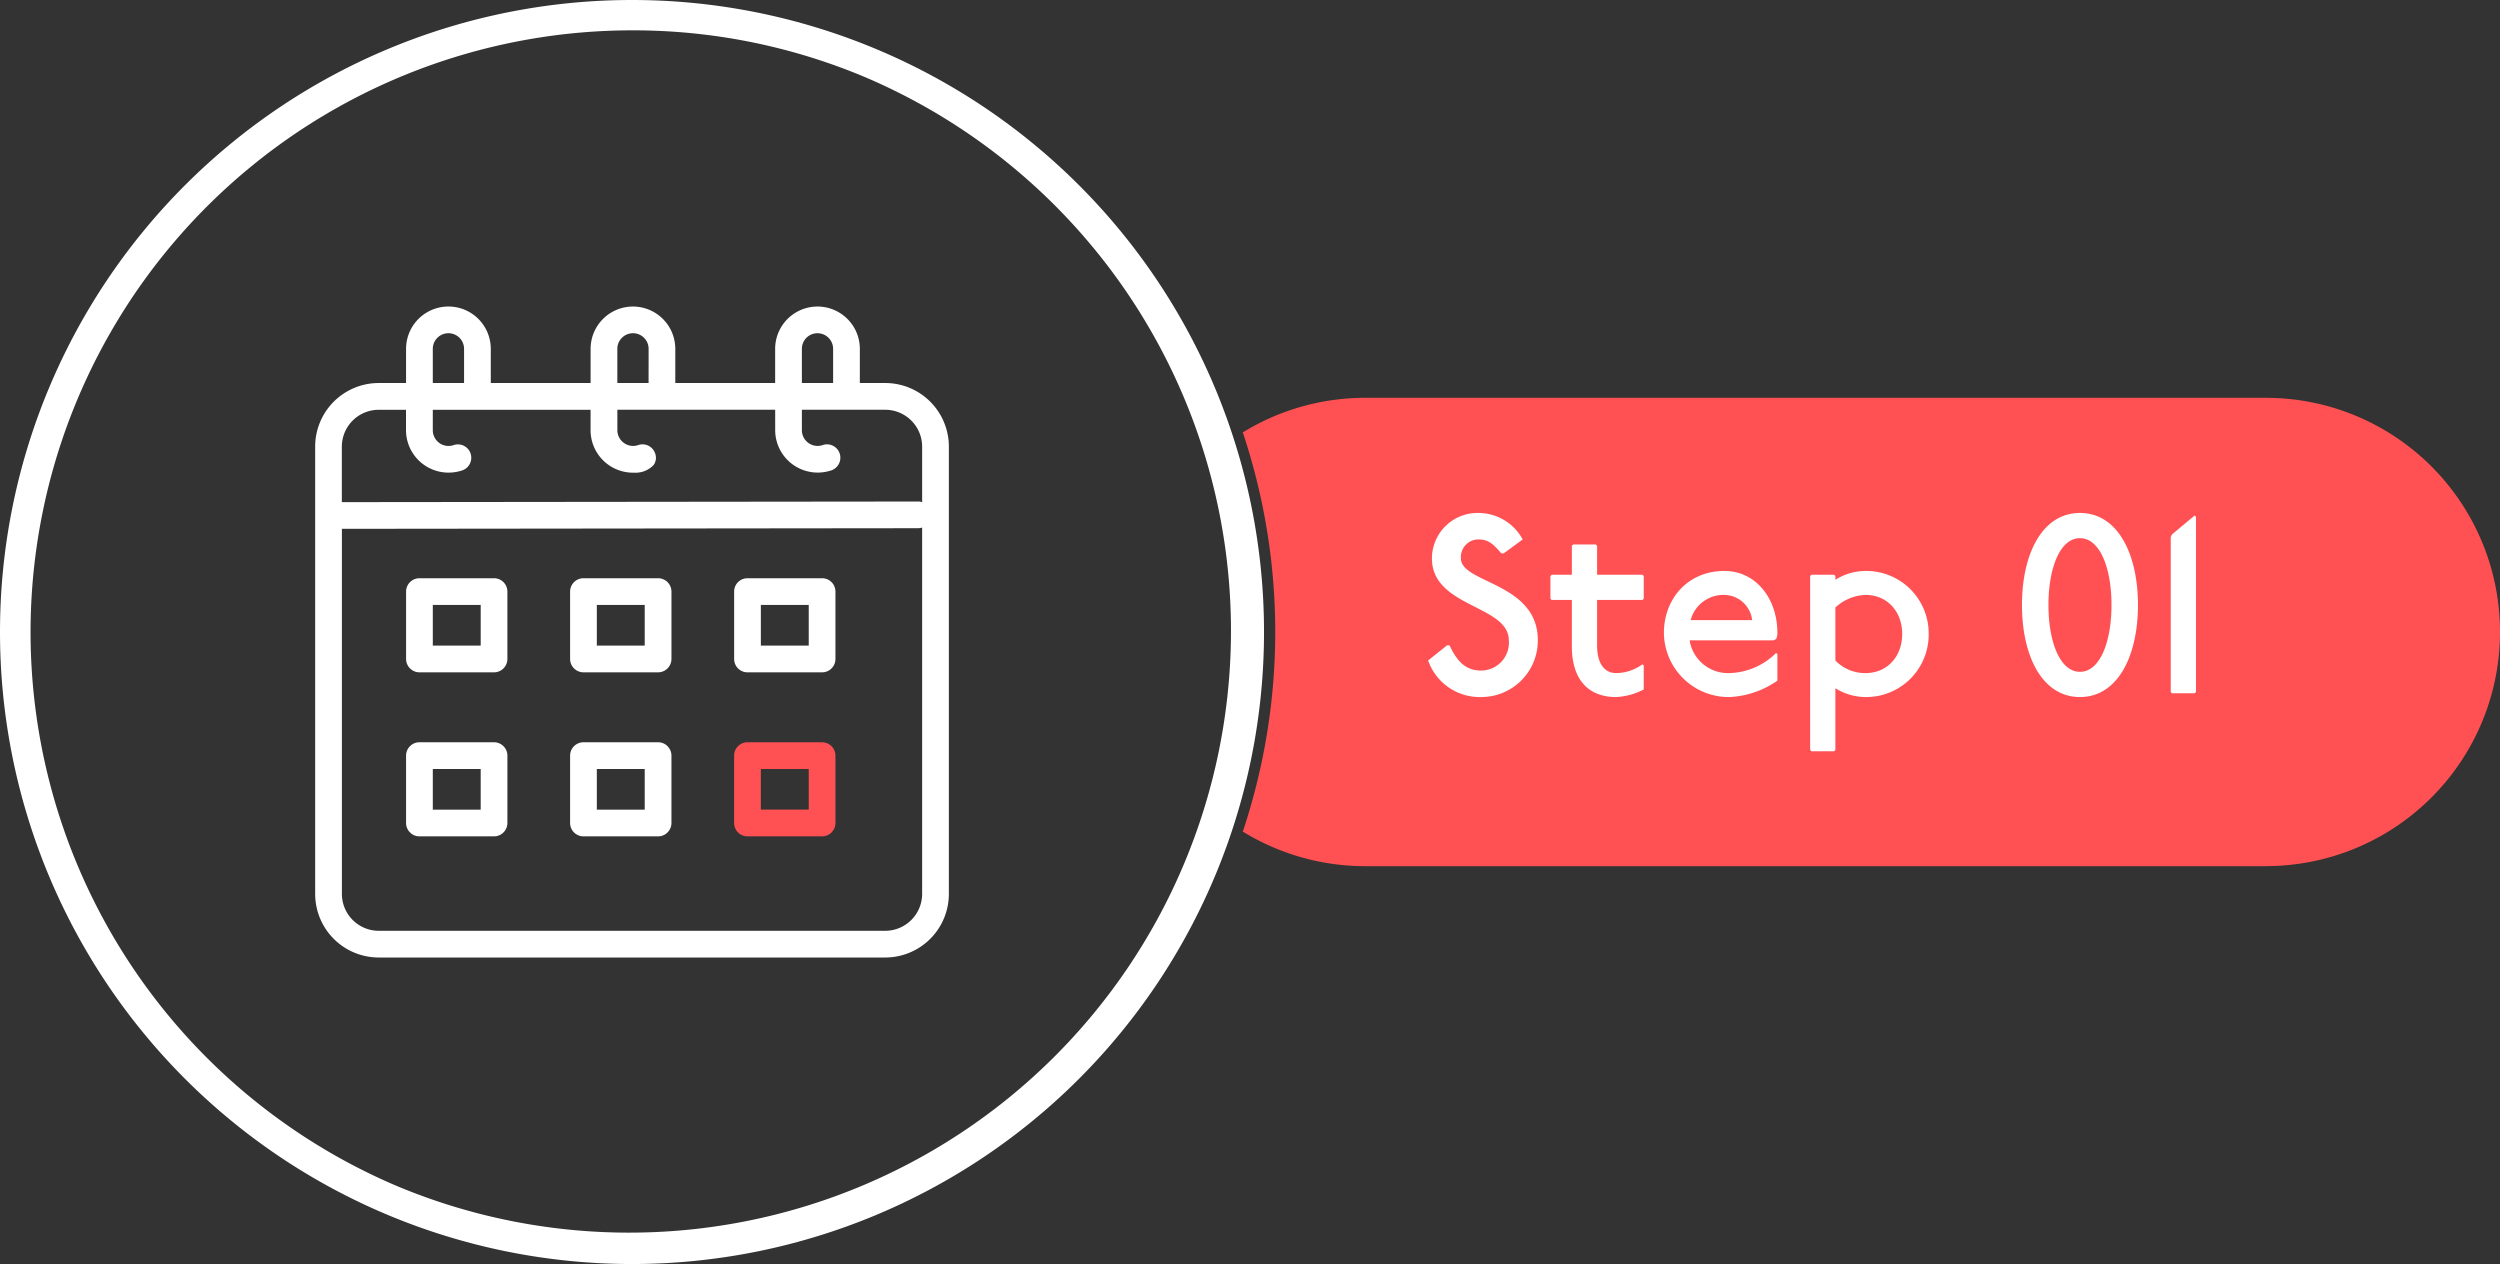 <?xml version="1.0" encoding="UTF-8"?> <svg xmlns="http://www.w3.org/2000/svg" width="347" height="175.446" viewBox="0 0 347 175.446"><rect x="0" y="0" width="347" height="175.446" fill="#333333" stroke="none"/><g id="Group_709" data-name="Group 709" transform="translate(-295 -2800)"><g id="Group_696" data-name="Group 696" transform="translate(1 998.224)"><path id="Path_228" data-name="Path 228" d="M17409.5,1347h-125a32.437,32.437,0,0,1-17-4.8,87.454,87.454,0,0,0,0-55.407,32.421,32.421,0,0,1,17-4.8h125a32.5,32.5,0,1,1,0,65Z" transform="translate(-16801 575)" fill="#ff5154"></path><path id="Path_230" data-name="Path 230" d="M11.725-19.425,14.35-21.35a7,7,0,0,0-6.125-3.675,6.336,6.336,0,0,0-6.475,6.3C1.75-11.9,12.425-12.25,12.425-7.35a3.869,3.869,0,0,1-3.85,4.2c-2.1,0-3.325-1.225-4.375-3.5H3.85L1.225-4.55A7.574,7.574,0,0,0,8.575.525,7.842,7.842,0,0,0,16.45-7.35c0-8.05-10.675-7.875-10.675-11.375a2.439,2.439,0,0,1,2.45-2.625c1.4,0,2.1.7,3.15,1.925ZM21.35-20.65l-.175.175v4.025h-2.8l-.175.175v3.15l.175.175h2.8v6.475c0,4.55,2.275,7,6.125,7a9.164,9.164,0,0,0,3.85-1.05V-3.85l-.175-.175A6.242,6.242,0,0,1,27.3-2.8c-1.4,0-2.625-1.05-2.625-3.85v-6.3h6.3l.175-.175v-3.15l-.175-.175h-6.3v-3.99l-.175-.21ZM49.7-5.425,49.525-5.6A9.477,9.477,0,0,1,43.05-2.8a5.389,5.389,0,0,1-5.53-4.55H49.175l.35-.175A1.979,1.979,0,0,0,49.7-8.4c0-4.725-2.975-8.575-7.35-8.575-5.075,0-8.4,3.85-8.4,8.61a8.994,8.994,0,0,0,9.1,8.89A12.542,12.542,0,0,0,49.7-1.75ZM37.66-10.15a4.7,4.7,0,0,1,4.69-3.5,3.957,3.957,0,0,1,3.85,3.5Zm16.765-6.3-.175.175V7.875l.175.175h3.15l.175-.175V-.7A7.923,7.923,0,0,0,61.95.525a8.665,8.665,0,0,0,8.75-8.75,8.665,8.665,0,0,0-8.75-8.75,7.923,7.923,0,0,0-4.2,1.225v-.525l-.175-.175ZM57.75-11.9a6.458,6.458,0,0,1,4.2-1.75c2.975,0,5.075,2.275,5.075,5.425S64.925-2.8,61.95-2.8a5.688,5.688,0,0,1-4.2-1.75ZM91.7-25.025c-5.25,0-8.05,5.7-8.05,12.775S86.45.525,91.7.525,99.75-5.18,99.75-12.25,96.95-25.025,91.7-25.025Zm0,3.5c2.8,0,4.375,4.2,4.375,9.275S94.5-2.975,91.7-2.975s-4.375-4.2-4.375-9.275S88.9-21.525,91.7-21.525Zm15.925-3.15-3.15,2.625-.175.35V-.175l.175.175h3.15l.175-.175V-24.5Z" transform="translate(491 1898)" fill="#fff"></path></g><g id="Group_515" data-name="Group 515" transform="translate(-63 -4563)"><path id="Ellipse_10" data-name="Ellipse 10" d="M87.723,4.211A83.535,83.535,0,0,0,55.217,164.674a83.535,83.535,0,0,0,65.011-153.9A82.985,82.985,0,0,0,87.723,4.211m0-4.211A87.723,87.723,0,1,1,0,87.723,87.723,87.723,0,0,1,87.723,0Z" transform="translate(358 7363)" fill="#fff"></path><path id="Path_123" data-name="Path 123" d="M18990.787,1317.356a8.824,8.824,0,0,1-8.787-8.849v-62.04a8.824,8.824,0,0,1,8.783-8.849h3.832v-4.738a5.88,5.88,0,0,1,11.76,0v4.738h13.855v-4.738a5.877,5.877,0,1,1,11.754,0v4.738h13.861v-4.738a5.877,5.877,0,1,1,11.754,0v4.738h3.57a8.834,8.834,0,0,1,8.787,8.849v62.04a8.834,8.834,0,0,1-8.787,8.849Zm-5.078-59.5v50.654a5.122,5.122,0,0,0,5.078,5.14h70.383a5.133,5.133,0,0,0,5.078-5.14v-50.831a1.828,1.828,0,0,1-.527.091h-.01Zm80.008-3.8a1.837,1.837,0,0,1,.531.1v-7.686a5.13,5.13,0,0,0-5.078-5.14h-11.615v2.852a2.183,2.183,0,0,0,2.881,2.053,1.761,1.761,0,0,1,.607-.105,1.856,1.856,0,0,1,.607,3.609,5.99,5.99,0,0,1-1.9.311,5.9,5.9,0,0,1-5.9-5.863v-2.857h-21.906v2.852a2.192,2.192,0,0,0,2.182,2.168,2.159,2.159,0,0,0,.7-.115,1.769,1.769,0,0,1,.607-.105,1.854,1.854,0,0,1,1.752,1.249,1.718,1.718,0,0,1-.2,1.608,3.437,3.437,0,0,1-2.686,1.077c-.066,0-.129,0-.2,0a5.892,5.892,0,0,1-5.873-5.877v-2.852h-21.9v2.852a2.189,2.189,0,0,0,2.182,2.168,2.33,2.33,0,0,0,.7-.115,1.723,1.723,0,0,1,.6-.105,1.855,1.855,0,0,1,.607,3.609,5.963,5.963,0,0,1-1.895.311,5.9,5.9,0,0,1-5.912-5.863v-2.857h-3.828a5.121,5.121,0,0,0-5.078,5.135v7.682l80-.086Zm-15.531-22.714a2.174,2.174,0,0,0-.631,1.536v4.738h4.336l0-4.738a2.173,2.173,0,0,0-3.709-1.536Zm-25.609,0a2.156,2.156,0,0,0-.637,1.536v4.738h4.336l.006-4.738a2.17,2.17,0,0,0-3.705-1.536Zm-25.615,0a2.162,2.162,0,0,0-.635,1.536v4.738h4.34v-4.738a2.17,2.17,0,0,0-3.705-1.536Zm20.279,69.2a1.862,1.862,0,0,1-1.857-1.857v-9.347a1.862,1.862,0,0,1,1.857-1.857v0h10.352a1.818,1.818,0,0,1,1.311.546,1.843,1.843,0,0,1,.547,1.311v9.347a1.843,1.843,0,0,1-.547,1.311,1.818,1.818,0,0,1-1.311.546Zm1.852-3.709h6.648v-5.643h-6.648Zm-24.619,3.709a1.821,1.821,0,0,1-1.311-.546,1.843,1.843,0,0,1-.547-1.311v-9.347a1.843,1.843,0,0,1,.547-1.311,1.819,1.819,0,0,1,1.307-.546h10.355a1.862,1.862,0,0,1,1.857,1.857v9.347a1.862,1.862,0,0,1-1.857,1.857Zm1.854-3.709h6.646v-5.643h-6.646Zm43.676-19.057a1.862,1.862,0,0,1-1.312-.546,1.844,1.844,0,0,1-.539-1.311v-9.352a1.844,1.844,0,0,1,1.852-1.852h10.357a1.847,1.847,0,0,1,1.852,1.852v9.352a1.855,1.855,0,0,1-1.852,1.857Zm1.857-3.709h6.646v-5.643h-6.646Zm-24.619,3.709a1.862,1.862,0,0,1-1.857-1.857v-9.352a1.854,1.854,0,0,1,1.857-1.852h10.352a1.833,1.833,0,0,1,1.311.541,1.86,1.86,0,0,1,.547,1.311v9.352a1.865,1.865,0,0,1-1.857,1.857Zm1.852-3.709h6.648v-5.643h-6.648Zm-24.619,3.709a1.865,1.865,0,0,1-1.857-1.857v-9.352a1.86,1.86,0,0,1,.547-1.311,1.834,1.834,0,0,1,1.307-.541v.249l0-.249h10.352a1.854,1.854,0,0,1,1.857,1.852v9.352a1.862,1.862,0,0,1-1.857,1.857Zm1.854-3.709h6.646v-5.643h-6.646Z" transform="translate(-18580.254 6178.545)" fill="#fff"></path><path id="Path_124" data-name="Path 124" d="M18983.857,1240.059a1.848,1.848,0,0,1-1.855-1.854v-9.349a1.848,1.848,0,0,1,1.855-1.854h10.354a1.858,1.858,0,0,1,1.855,1.854v9.349a1.858,1.858,0,0,1-1.855,1.854Zm1.854-3.709h6.646v-5.64h-6.646Z" transform="translate(-18522.105 6239.027)" fill="#ff5154"></path></g></g></svg> 